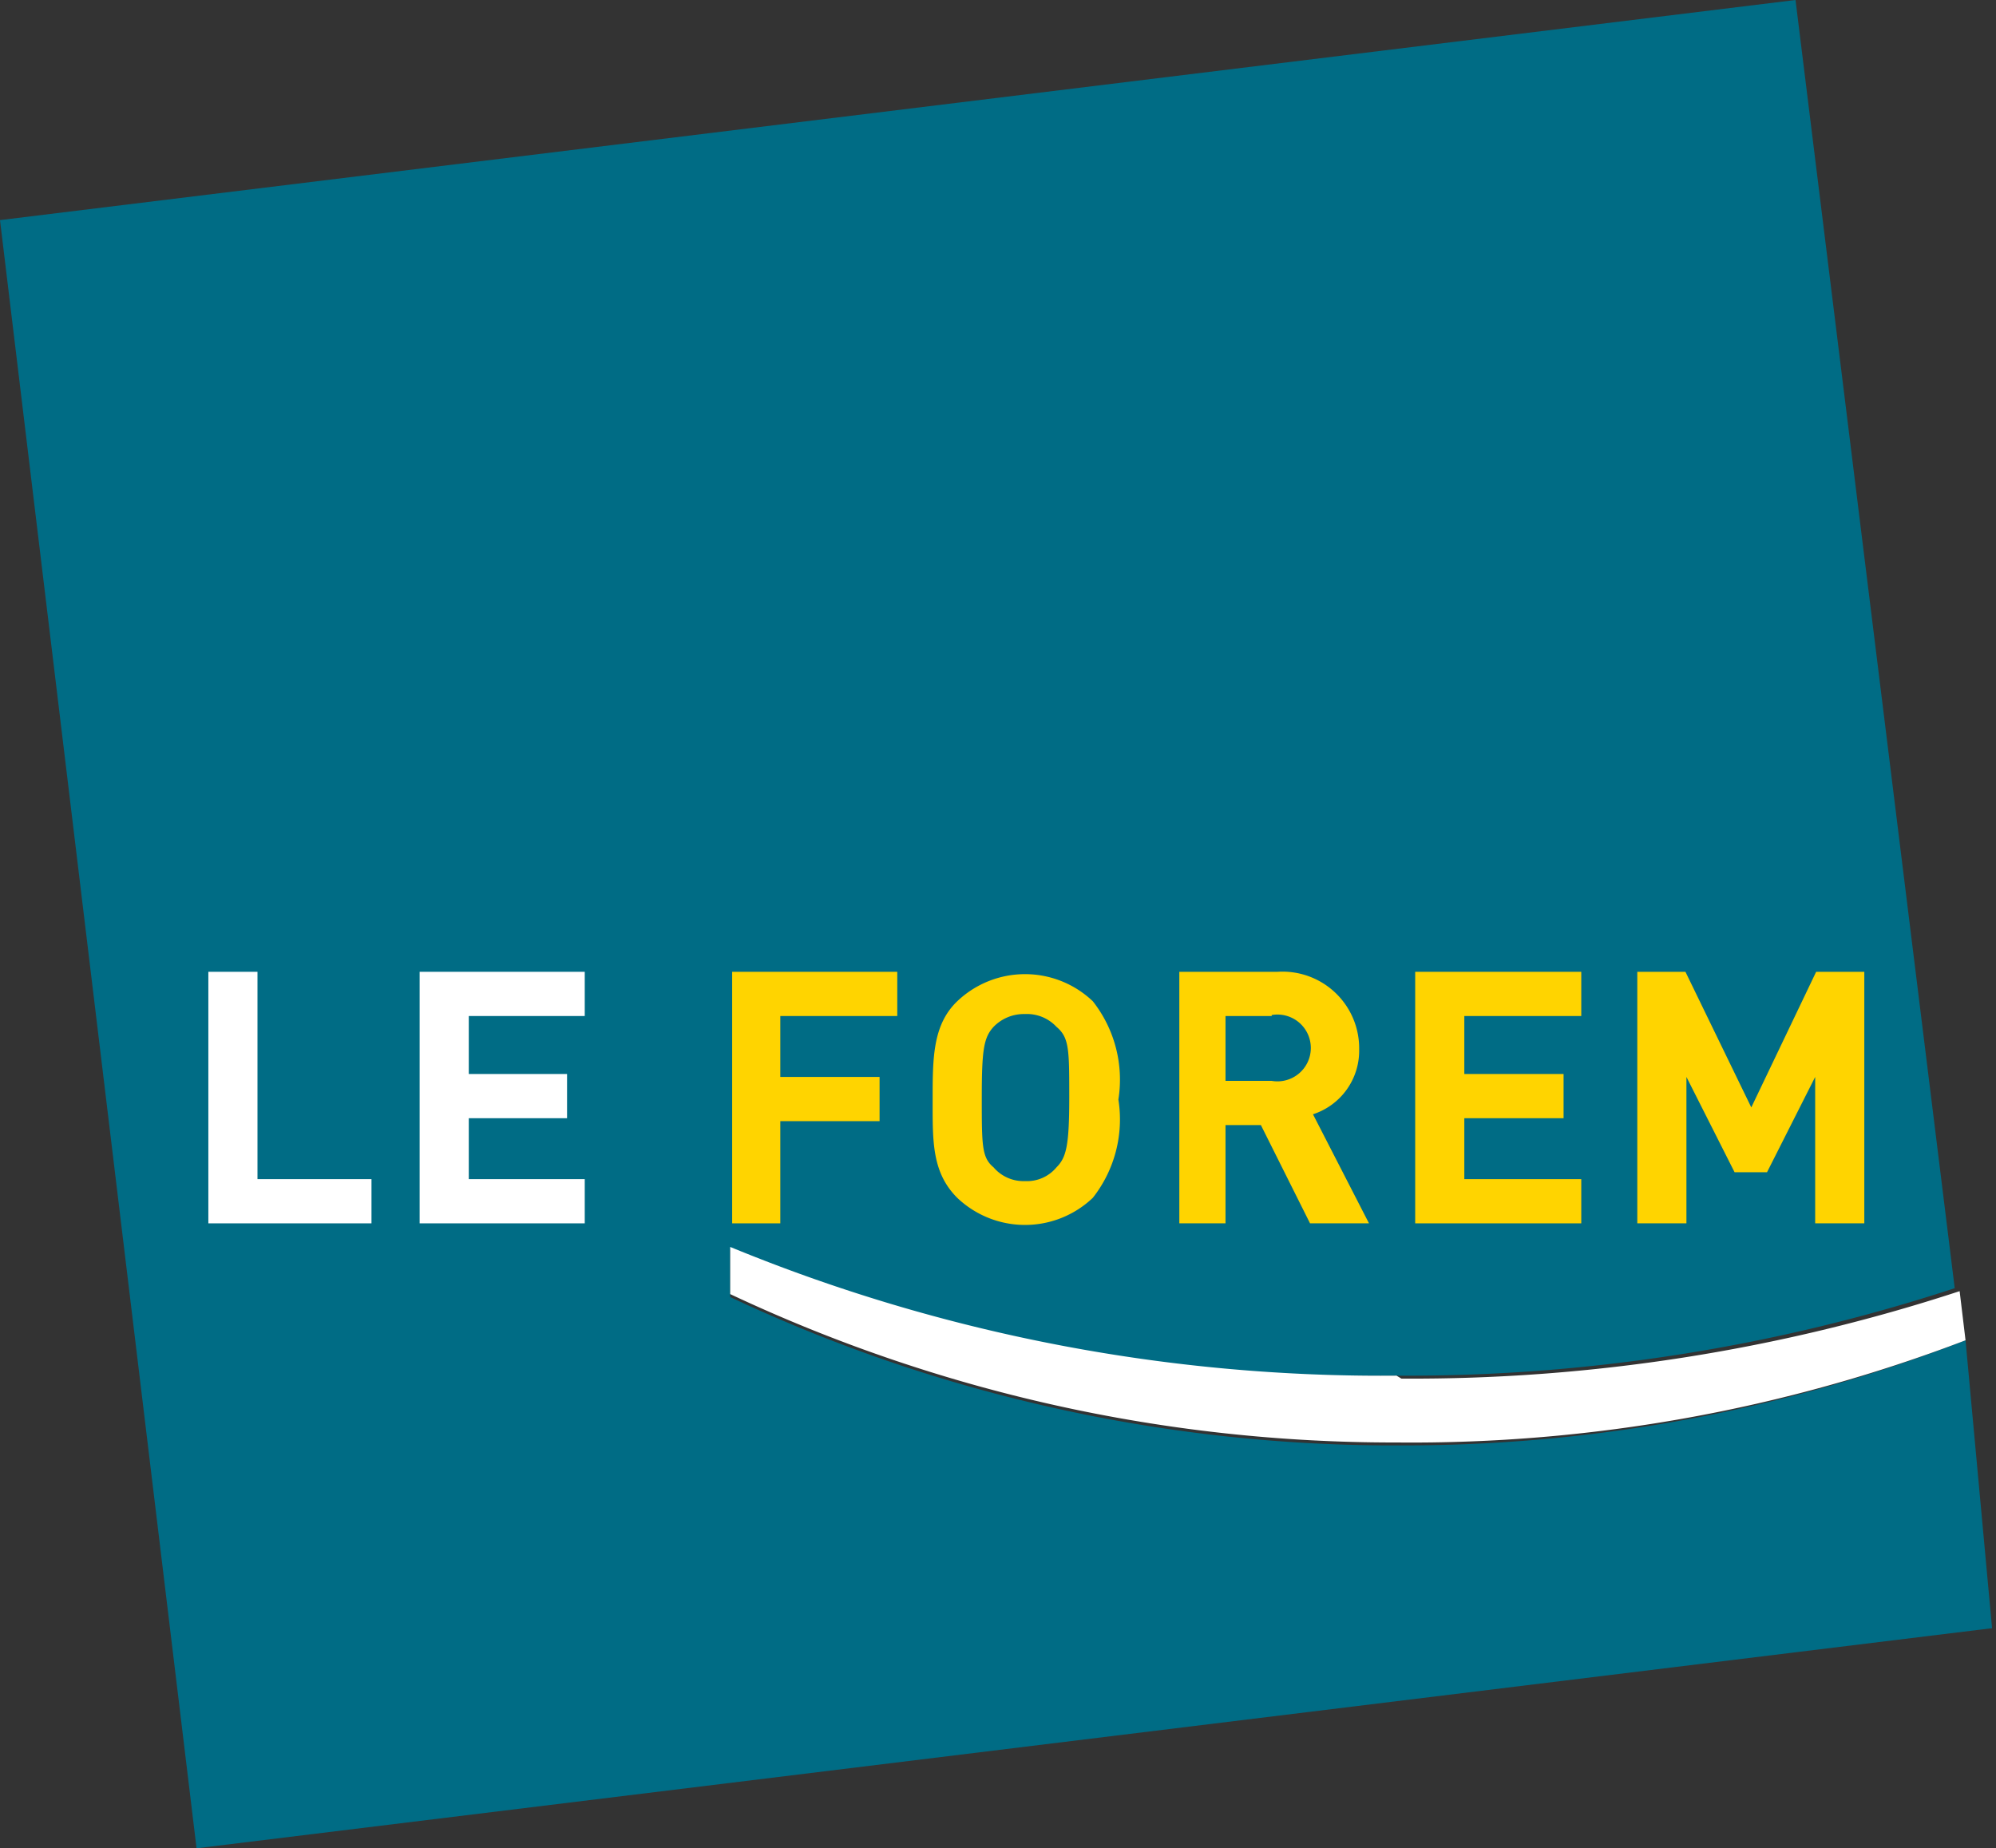 <svg xmlns="http://www.w3.org/2000/svg" viewBox="0 0 20.31 18.81"><rect x="0" y="0" width="20.31" height="18.81" fill="#333333" stroke="none"/><defs><style>.cls-1{fill:#006c85;}.cls-2{fill:#fff;}.cls-3{fill:#006a7e;}.cls-4{fill:#ffd400;}</style></defs><g id="Layer_2" data-name="Layer 2"><g id="Layer_1-2" data-name="Layer 1"><path class="cls-1" d="M7.43,13.2v-.48A17.39,17.39,0,0,0,14.21,14a17.87,17.87,0,0,0,5.68-.89L18.27,0,0,2.24,2,18.81l18.27-2.24L20,13.64a15.78,15.78,0,0,1-5.74,1.07A15.85,15.85,0,0,1,7.43,13.2"/><path class="cls-2" d="M14.21,14a17.39,17.39,0,0,1-6.78-1.31v.48a15.85,15.85,0,0,0,6.78,1.51A15.78,15.78,0,0,0,20,13.64l-.06-.5a17.87,17.87,0,0,1-5.68.89"/><polygon class="cls-3" points="2.12 12.45 2.12 9.89 2.62 9.89 2.62 12 3.78 12 3.78 12.45 2.12 12.45"/><polygon class="cls-3" points="4.27 12.45 4.27 9.89 5.95 9.89 5.95 10.34 4.77 10.34 4.77 10.93 5.77 10.93 5.77 11.38 4.77 11.38 4.77 12 5.95 12 5.95 12.45 4.27 12.45"/><polygon class="cls-3" points="7.94 10.34 7.94 10.96 8.95 10.96 8.95 11.41 7.94 11.41 7.94 12.45 7.45 12.45 7.45 9.89 9.13 9.89 9.13 10.34 7.94 10.34"/><path class="cls-3" d="M11.12,12.19a1,1,0,0,1-1.38,0c-.26-.26-.25-.58-.25-1s0-.76.25-1a1,1,0,0,1,1.38,0,1.29,1.29,0,0,1,.26,1,1.29,1.29,0,0,1-.26,1m-.37-1.74a.41.41,0,0,0-.32-.13.43.43,0,0,0-.32.13c-.1.11-.12.23-.12.72s0,.61.12.71a.4.4,0,0,0,.32.14.39.39,0,0,0,.32-.14c.1-.1.13-.22.13-.71s0-.61-.13-.72"/><path class="cls-3" d="M13.33,12.45l-.5-1h-.36v1H12V9.89h1a.78.78,0,0,1,.83.79.68.68,0,0,1-.47.66l.57,1.11Zm-.39-2.11h-.47V11h.47a.34.34,0,1,0,0-.67"/><polygon class="cls-3" points="14.4 12.45 14.4 9.89 16.09 9.89 16.09 10.34 14.9 10.34 14.9 10.93 15.91 10.93 15.91 11.38 14.9 11.38 14.9 12 16.09 12 16.09 12.45 14.4 12.45"/><polygon class="cls-3" points="18.47 12.45 18.47 10.96 17.98 11.93 17.65 11.93 17.16 10.96 17.16 12.45 16.66 12.45 16.66 9.89 17.15 9.89 17.82 11.27 18.48 9.89 18.97 9.89 18.97 12.45 18.47 12.45"/><polygon class="cls-2" points="2.12 12.45 2.12 9.89 2.62 9.89 2.62 12 3.78 12 3.78 12.45 2.12 12.45"/><polygon class="cls-2" points="4.27 12.45 4.27 9.89 5.95 9.89 5.95 10.34 4.77 10.34 4.77 10.93 5.77 10.93 5.77 11.38 4.77 11.38 4.77 12 5.95 12 5.95 12.45 4.27 12.45"/><polygon class="cls-4" points="7.94 10.34 7.94 10.96 8.95 10.96 8.95 11.41 7.94 11.41 7.94 12.45 7.45 12.45 7.45 9.89 9.13 9.89 9.13 10.34 7.94 10.34"/><path class="cls-4" d="M11.12,12.19a1,1,0,0,1-1.38,0c-.26-.26-.25-.58-.25-1s0-.76.25-1a1,1,0,0,1,1.38,0,1.29,1.29,0,0,1,.26,1,1.29,1.29,0,0,1-.26,1m-.37-1.74a.41.41,0,0,0-.32-.13.43.43,0,0,0-.32.13c-.1.11-.12.23-.12.72s0,.61.12.71a.4.4,0,0,0,.32.14.39.39,0,0,0,.32-.14c.1-.1.13-.22.13-.71s0-.61-.13-.72"/><path class="cls-4" d="M13.33,12.45l-.5-1h-.36v1H12V9.89h1a.78.78,0,0,1,.83.79.68.68,0,0,1-.47.66l.57,1.11Zm-.39-2.11h-.47V11h.47a.34.34,0,1,0,0-.67"/><polygon class="cls-4" points="14.4 12.45 14.4 9.89 16.09 9.89 16.09 10.34 14.9 10.34 14.9 10.93 15.91 10.93 15.91 11.38 14.9 11.38 14.9 12 16.09 12 16.09 12.45 14.4 12.45"/><polygon class="cls-4" points="18.47 12.45 18.47 10.96 17.98 11.93 17.65 11.93 17.16 10.96 17.16 12.45 16.66 12.45 16.66 9.89 17.15 9.89 17.82 11.27 18.48 9.89 18.97 9.89 18.97 12.45 18.47 12.45"/></g></g></svg>
